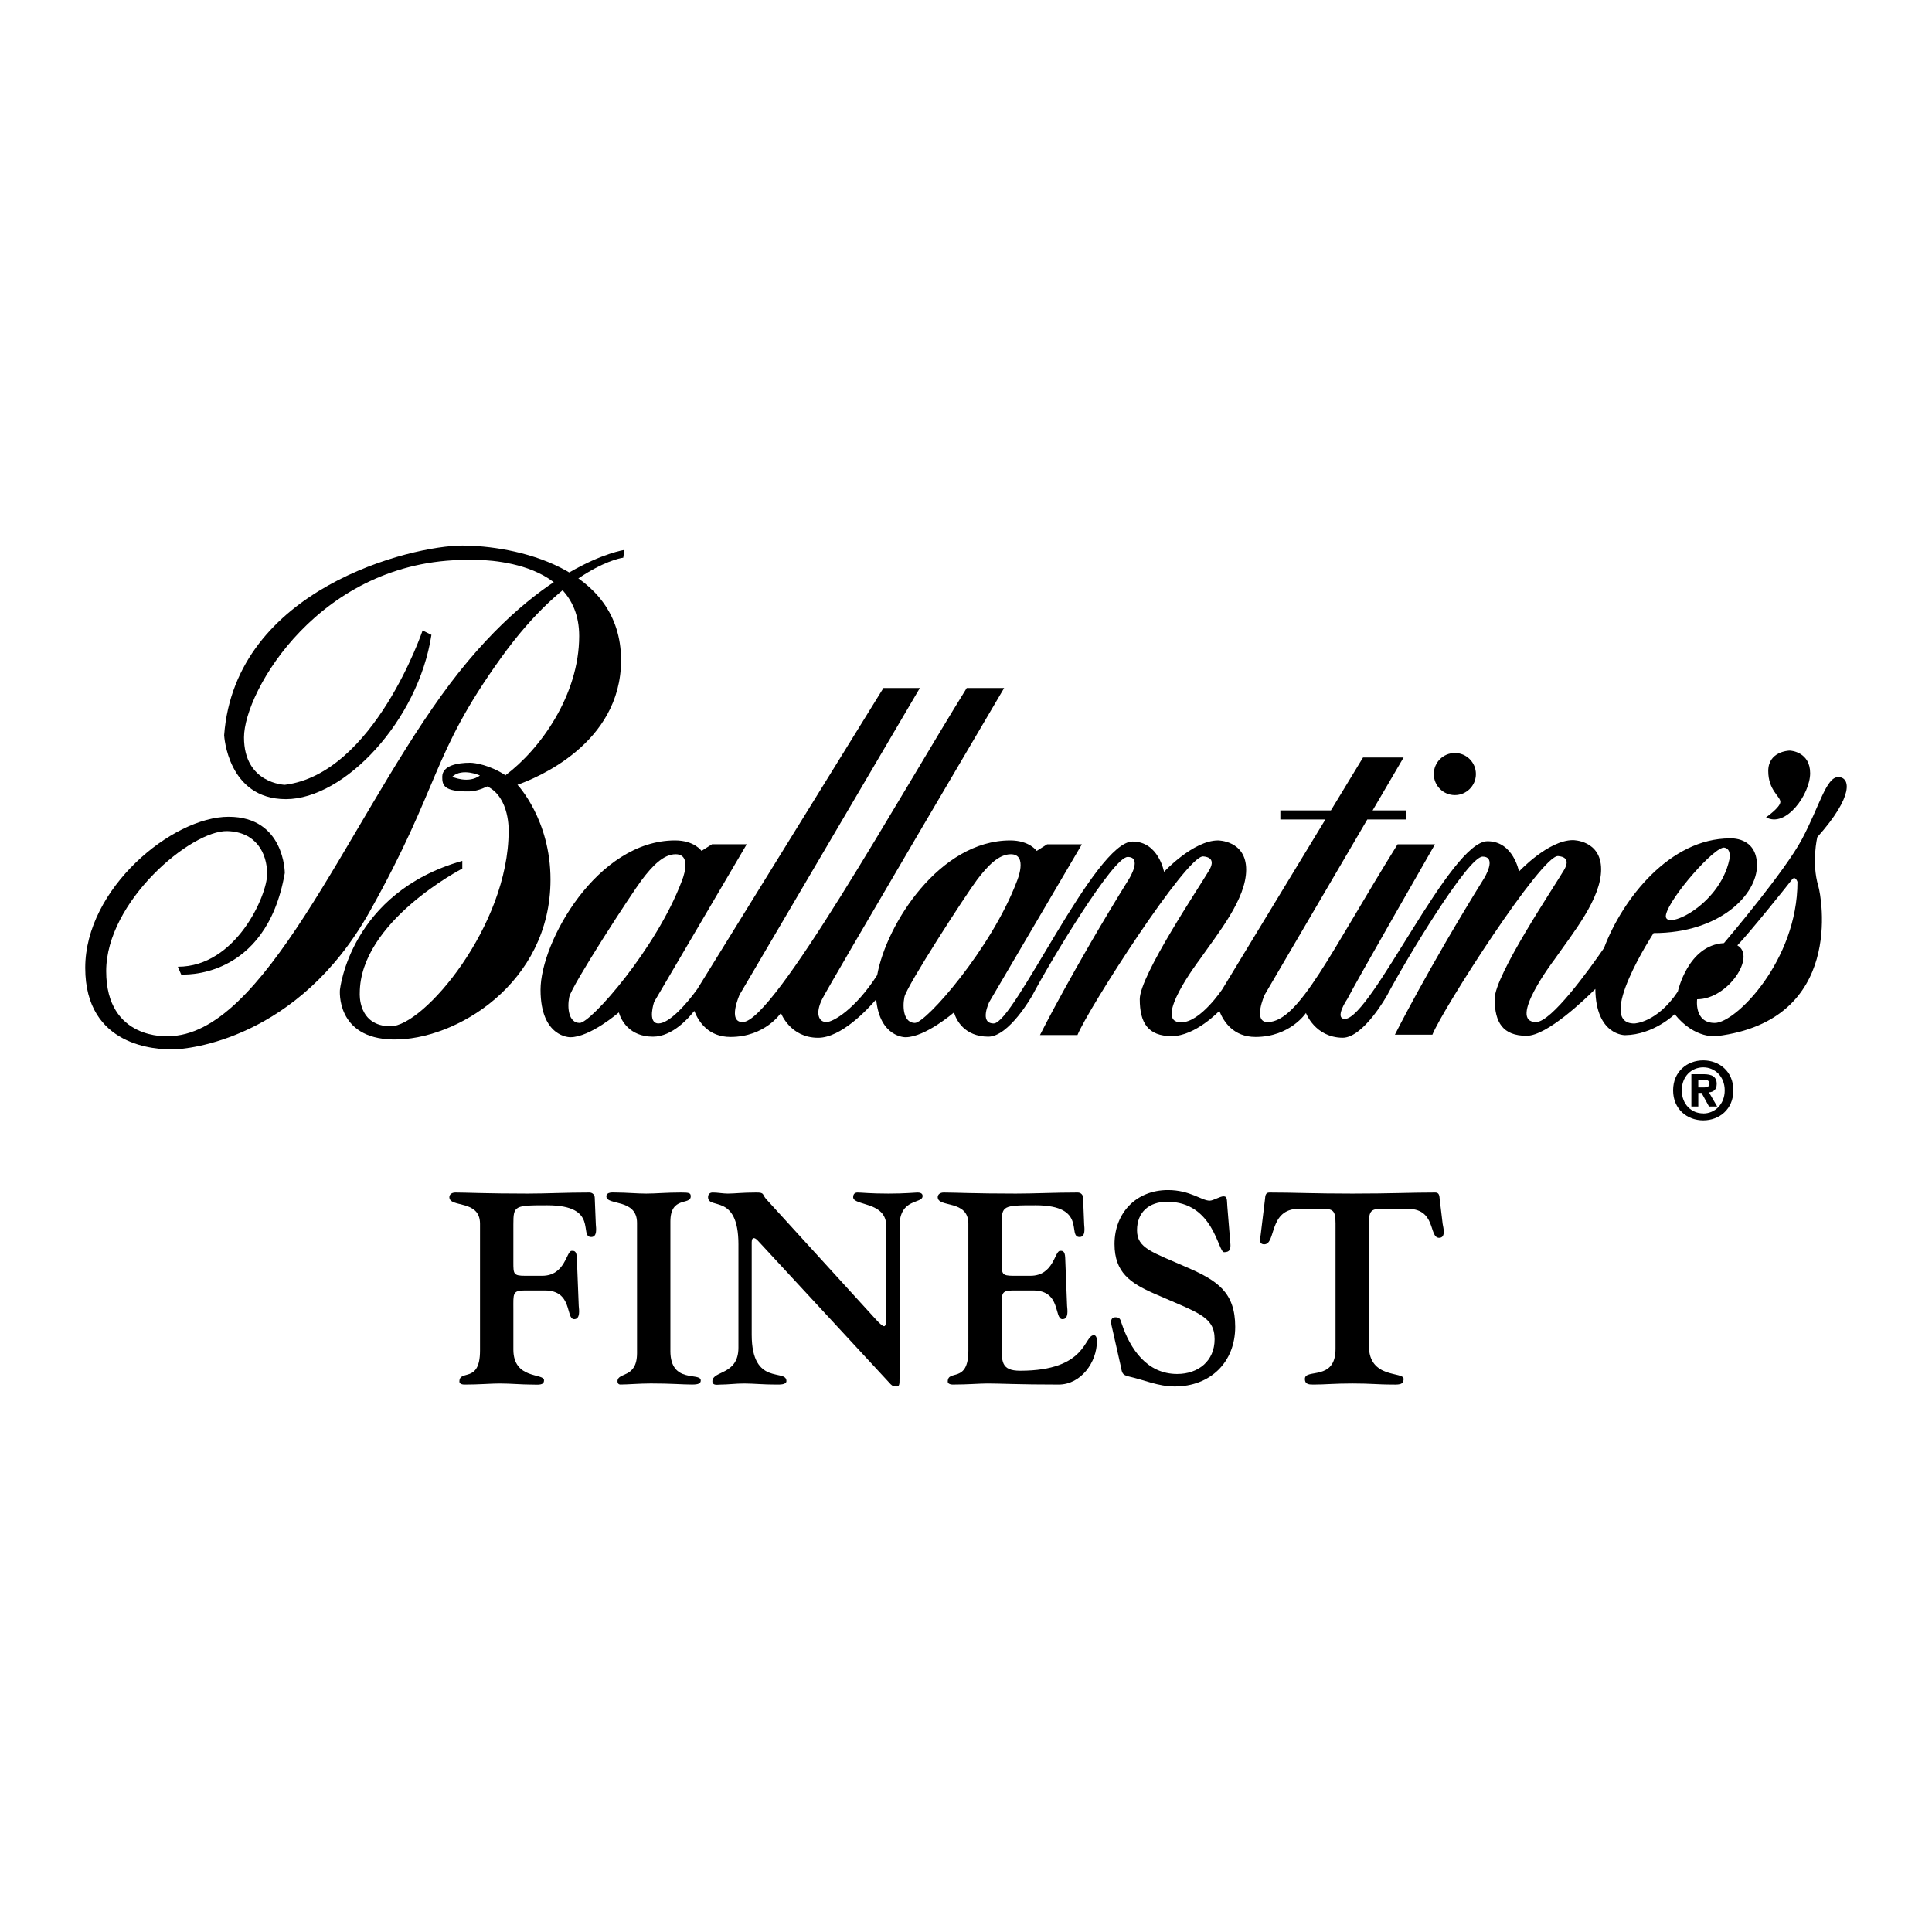 <?xml version="1.0" encoding="utf-8"?>
<!-- Generator: Adobe Illustrator 13.0.0, SVG Export Plug-In . SVG Version: 6.00 Build 14948)  -->
<!DOCTYPE svg PUBLIC "-//W3C//DTD SVG 1.0//EN" "http://www.w3.org/TR/2001/REC-SVG-20010904/DTD/svg10.dtd">
<svg version="1.0" id="Layer_1" xmlns="http://www.w3.org/2000/svg" xmlns:xlink="http://www.w3.org/1999/xlink" x="0px" y="0px"
	 width="192.756px" height="192.756px" viewBox="0 0 192.756 192.756" enable-background="new 0 0 192.756 192.756"
	 xml:space="preserve">
<g>
	<polygon fill-rule="evenodd" clip-rule="evenodd" fill="#FFFFFF" points="0,0 192.756,0 192.756,192.756 0,192.756 0,0 	"/>
	<path fill-rule="evenodd" clip-rule="evenodd" d="M169.937,111.779c-1.592,0-3.01-1.102-3.01-2.994s1.418-2.994,3.01-2.994
		c1.584,0,3.002,1.102,3.002,2.994S171.521,111.779,169.937,111.779L169.937,111.779z"/>
	<path fill-rule="evenodd" clip-rule="evenodd" fill="#FFFFFF" d="M169.937,106.488c-1.188,0-2.146,0.918-2.146,2.297
		s0.958,2.305,2.146,2.297v0.008c1.156,0,2.139-0.926,2.139-2.305S171.093,106.488,169.937,106.488L169.937,106.488z"/>
	<path fill-rule="evenodd" clip-rule="evenodd" d="M181.313,83.524c3.685-4.125,3.3-5.995,2.09-5.995s-1.87,2.915-3.63,6.215
		c-1.682,3.154-7.277,9.769-7.771,10.35c-3.601,0.197-4.604,4.83-4.604,4.83c-2.09,3.135-4.345,3.189-4.345,3.189
		c-3.96,0,1.925-9.019,1.925-9.019c6.6,0,10.317-3.827,10.317-6.743c0-2.915-2.704-2.704-2.704-2.704
		c-5.97,0-10.698,5.997-12.56,10.941c-1.503,2.177-5.255,7.382-6.777,7.382c-2.915,0,1.815-6.214,1.815-6.214
		c1.924-2.75,4.675-6.105,4.675-9.02c0-2.915-2.806-2.915-2.806-2.915c-2.475,0-5.39,3.135-5.39,3.135s-0.548-3.021-3.135-3.025
		c-3.704-0.006-11.505,17.475-14.201,17.73c-1.155,0,0.212-1.996,0.212-1.996c0.743-1.484,8.745-15.427,8.745-15.427h-3.732
		c-6.708,10.79-9.813,17.655-12.933,17.737c-1.566,0.041-0.33-2.723-0.33-2.723l10.242-17.49h3.865v-0.908h-3.334l3.092-5.28h-4.048
		l-3.206,5.28h-5.043v0.908h4.492l-10.275,16.919c0,0-2.192,3.32-4.117,3.32c-2.915,0,1.814-6.215,1.814-6.215
		c1.926-2.75,4.675-6.105,4.675-9.02c0-2.915-2.805-2.915-2.805-2.915c-2.475,0-5.39,3.135-5.39,3.135s-0.548-3.021-3.135-3.025
		c-3.737-0.006-11.837,18.151-13.86,18.149c-1.482,0-0.44-2.145-0.44-2.145l9.24-15.729h-3.465l-1.045,0.66
		c0,0-0.715-1.045-2.64-1.045c-7.032,0-12.345,8.32-13.275,13.438c-2.184,3.4-4.398,4.684-5.068,4.684
		c-0.742,0-1.155-0.824-0.412-2.311c0.743-1.484,18.149-31.02,18.149-31.02h-3.732c-6.708,10.791-19.218,33.248-22.337,33.33
		c-1.567,0.041-0.33-2.723-0.33-2.723l17.99-30.607h-3.635l-18.57,30.037c-1.081,1.508-2.803,3.43-3.87,3.43
		c-1.155,0-0.44-2.145-0.44-2.145l9.24-15.729h-3.465l-1.045,0.66c0,0-0.715-1.045-2.64-1.045c-7.755,0-13.42,10.12-13.42,14.905
		c0,4.783,2.971,4.729,2.971,4.729c1.979,0,4.84-2.475,4.84-2.475c0.22,0.77,1.045,2.42,3.41,2.42c1.949,0,3.597-1.902,4.117-2.572
		c0.437,1.107,1.429,2.6,3.611,2.6c3.465,0,5.032-2.393,5.032-2.393s0.908,2.475,3.712,2.475c2.289,0,4.907-2.799,5.792-3.83
		c0.367,3.82,2.925,3.775,2.925,3.775c1.98,0,4.84-2.475,4.84-2.475c0.22,0.77,1.045,2.404,3.41,2.42
		c2.076,0.014,4.387-4.086,4.387-4.086c1.907-3.597,8.084-13.843,9.528-13.843c1.485,0,0.165,2.145,0.165,2.145
		c-5.665,9.129-8.91,15.62-8.91,15.62h3.74c1.045-2.586,10.903-17.944,12.54-17.82c0.548,0.042,1.237,0.289,0.604,1.375
		c-0.93,1.598-6.93,10.504-6.93,12.869s0.825,3.686,3.189,3.686c2.365,0,4.749-2.518,4.749-2.518c0.437,1.107,1.43,2.6,3.611,2.6
		c3.465,0,5.032-2.393,5.032-2.393s0.897,2.439,3.656,2.473c2.091,0,4.435-4.225,4.435-4.225c1.906-3.598,8.084-13.845,9.528-13.845
		c1.485,0,0.165,2.145,0.165,2.145c-5.665,9.129-8.91,15.62-8.91,15.62h3.74c1.045-2.586,10.903-17.944,12.54-17.82
		c0.548,0.041,1.237,0.289,0.604,1.375c-0.93,1.598-6.93,10.504-6.93,12.869c0,2.365,0.824,3.686,3.189,3.686
		c2.036,0,5.837-3.656,6.855-4.674c0.05,4.662,2.967,4.611,2.967,4.611c2.86-0.041,4.951-2.09,4.951-2.09
		c2.034,2.529,4.211,2.186,4.211,2.186c12.76-1.596,10.427-13.943,10.12-14.959C180.709,86.054,181.313,83.524,181.313,83.524
		L181.313,83.524z"/>
	<path fill-rule="evenodd" clip-rule="evenodd" fill="#FFFFFF" d="M171.083,102.059c-2.089,0-1.76-2.365-1.76-2.365
		c3.085,0,5.916-4.308,4.014-5.373c1.129-1.149,5.142-6.155,5.446-6.561c0.33-0.44,0.551,0.22,0.551,0.22
		C179.334,95.844,173.174,102.059,171.083,102.059L171.083,102.059z"/>
	<path fill-rule="evenodd" clip-rule="evenodd" d="M51.219,125.934c0,1.162,0,1.352,1.164,1.352h1.705
		c2.327,0,2.409-2.488,2.949-2.488c0.19,0,0.487-0.055,0.514,0.676l0.19,4.816c0.027,0.352,0.189,1.326-0.46,1.326
		c-0.866,0-0.108-2.867-2.923-2.867h-2.002c-1.245,0-1.137,0.324-1.137,1.893v4.006c0,3.004,3.058,2.328,3.058,3.059
		c0,0.541-0.568,0.432-1.245,0.432c-1.029,0-2.029-0.107-3.22-0.107c-0.839,0-1.976,0.107-3.464,0.107
		c-0.352,0-0.514-0.135-0.514-0.297c0-1.246,2.057,0.217,2.057-3.086V122.09c0-2.436-3.058-1.568-3.058-2.652
		c0-0.242,0.216-0.459,0.595-0.459c1.109,0,3.058,0.107,7.198,0.107c1.921,0,3.789-0.107,6.17-0.107c0.352,0,0.541,0.27,0.541,0.514
		l0.108,2.68c0.027,0.352,0.163,1.244-0.46,1.244c-1.271,0,0.839-3.166-4.384-3.166c-3.274,0-3.382,0.027-3.382,1.895V125.934
		L51.219,125.934z"/>
	<path fill-rule="evenodd" clip-rule="evenodd" d="M66.884,134.781c0,3.328,3.031,2.084,3.031,2.949
		c0,0.299-0.243,0.406-0.866,0.406c-1.001,0-2.002-0.107-4.113-0.107c-1.163,0-2.327,0.107-3.03,0.107
		c-0.244,0-0.298-0.189-0.298-0.324c0-0.947,1.948-0.244,1.948-2.814V122.01c0-2.463-3.058-1.705-3.058-2.652
		c0-0.461,0.677-0.379,0.92-0.379c1.056,0,2.111,0.107,3.058,0.107c0.975,0,1.948-0.107,3.491-0.107
		c0.812,0,0.948,0.055,0.948,0.379c0,0.92-2.03-0.055-2.03,2.516V134.781L66.884,134.781z"/>
	<path fill-rule="evenodd" clip-rule="evenodd" d="M73.674,124.174c0-5.195-3.031-3.436-3.031-4.736
		c0-0.242,0.135-0.459,0.459-0.459c0.514,0,1.001,0.107,1.516,0.107c0.704,0,1.407-0.107,2.841-0.107
		c0.866,0,0.541,0.189,1.028,0.703l10.878,11.934c0.352,0.379,0.676,0.703,0.839,0.703c0.162,0,0.216-0.324,0.216-1v-9.012
		c0-2.463-3.301-1.975-3.301-2.869c0-0.189,0.081-0.459,0.433-0.459c0.433,0,1.218,0.107,3.085,0.107
		c1.705,0,2.652-0.107,2.896-0.107c0.514,0,0.514,0.27,0.514,0.352c0,0.812-2.3,0.162-2.3,3.004v15.182c0,0.594,0,0.811-0.325,0.811
		c-0.379,0-0.514-0.162-0.704-0.379l-13.016-14.07c-0.19-0.217-0.352-0.352-0.487-0.352c-0.163,0-0.217,0.189-0.217,0.432v9.201
		c0,5.195,3.464,3.355,3.464,4.627c0,0.379-0.676,0.352-1.028,0.352c-1.326,0-2.246-0.107-3.193-0.107
		c-0.866,0-1.596,0.107-2.327,0.107c-0.298,0-0.839,0.137-0.839-0.324c0-1.082,2.598-0.596,2.598-3.355V124.174L73.674,124.174z"/>
	<path fill-rule="evenodd" clip-rule="evenodd" d="M99.942,125.934c0,1.162,0,1.352,1.164,1.352h1.704
		c2.328,0,2.409-2.488,2.95-2.488c0.189,0,0.487-0.055,0.514,0.676l0.189,4.816c0.027,0.352,0.189,1.326-0.46,1.326
		c-0.865,0-0.107-2.867-2.923-2.867h-2.002c-1.244,0-1.137,0.324-1.137,1.893v3.465c0,1.678-0.107,2.652,1.841,2.652
		c6.71,0,6.332-3.545,7.359-3.545c0.108,0,0.298,0.08,0.298,0.594c0,2.111-1.596,4.33-3.815,4.33c-4.113,0-5.736-0.107-7.09-0.107
		c-0.839,0-1.975,0.107-3.463,0.107c-0.352,0-0.515-0.135-0.515-0.297c0-1.246,2.057,0.217,2.057-3.086V122.09
		c0-2.436-3.057-1.568-3.057-2.652c0-0.242,0.216-0.459,0.595-0.459c1.109,0,3.058,0.107,7.197,0.107
		c1.922,0,3.789-0.107,6.17-0.107c0.352,0,0.541,0.27,0.541,0.514l0.108,2.68c0.027,0.352,0.162,1.244-0.46,1.244
		c-1.271,0,0.839-3.166-4.384-3.166c-3.274,0-3.383,0.027-3.383,1.895V125.934L99.942,125.934z"/>
	<path fill-rule="evenodd" clip-rule="evenodd" d="M110.979,132.59c-0.081-0.379-0.352-1.164,0.325-1.164
		c0.433,0,0.486,0.244,0.595,0.596c0.866,2.598,2.544,5.061,5.548,5.061c2.11,0,3.734-1.299,3.734-3.465
		c0-2.299-1.705-2.65-6.062-4.572c-2.327-1.027-3.924-2.084-3.924-4.926c0-3.111,2.165-5.385,5.33-5.385
		c2.22,0,3.356,1.057,4.168,1.057c0.352,0,1.028-0.434,1.38-0.434c0.406,0,0.324,0.406,0.379,1.029l0.298,3.625
		c0.054,0.596-0.027,0.92-0.623,0.92c-0.622,0-1.028-5.033-5.683-5.033c-1.785,0-3.003,1.027-3.003,2.842
		c0,1.812,1.488,2.164,5.114,3.762c2.896,1.271,4.682,2.436,4.682,5.871c0,3.545-2.49,5.953-6.035,5.953c-1.65,0-3.03-0.648-4.6-1
		c-0.677-0.164-0.649-0.379-0.785-1.029L110.979,132.59L110.979,132.59z"/>
	<path fill-rule="evenodd" clip-rule="evenodd" d="M133.246,122.037c0-1.299-0.27-1.436-1.38-1.436h-2.272
		c-3.058,0-2.246,3.545-3.464,3.545c-0.568,0-0.406-0.596-0.352-0.947l0.433-3.57c0.027-0.271,0.027-0.65,0.433-0.65
		c2.518,0,4.33,0.107,8.281,0.107c3.95,0,5.764-0.107,8.28-0.107c0.406,0,0.406,0.379,0.433,0.65l0.298,2.488
		c0.054,0.324,0.352,1.381-0.352,1.381c-1.083,0-0.217-3.004-3.329-2.896h-2.3c-1.109,0-1.38,0.137-1.38,1.436v12.23
		c0,3.328,3.464,2.543,3.464,3.301c0,0.65-0.542,0.568-1.326,0.568c-1.083,0-1.976-0.107-3.788-0.107
		c-1.813,0-2.706,0.107-3.789,0.107c-0.487,0-0.947,0.027-0.947-0.568c0-1.055,3.058,0.244,3.058-2.977V122.037L133.246,122.037z"/>
	<path fill-rule="evenodd" clip-rule="evenodd" d="M62.294,54.869c0,0-8.69,1.21-18.26,14.52c-9.57,13.31-17.71,33.99-27.28,33.99
		c0,0-6.16,0.439-6.16-6.49c0-6.929,8.47-14.08,12.1-13.969c2.858,0.086,3.96,2.2,3.96,4.29c0,2.09-3.08,9.24-8.91,9.24l0.33,0.77
		c0,0,8.47,0.66,10.34-10.12c0,0,0-5.61-5.61-5.61c-5.61,0-14.3,7.15-14.3,15.07c0,7.919,7.15,8.14,8.69,8.14
		c1.54,0,12.54-0.99,19.69-13.75c7.15-12.76,6.044-15.482,13.09-25.3c6.71-9.35,12.21-10.01,12.21-10.01L62.294,54.869
		L62.294,54.869z"/>
	<path fill-rule="evenodd" clip-rule="evenodd" d="M54.924,87.759c0,10.34-9.461,16.071-15.729,15.95
		c-5.72-0.109-5.281-4.949-5.281-4.949s0.99-9.68,12.21-12.871v0.77c0,0-10.23,5.28-10.23,12.431c0,0-0.22,3.299,3.081,3.299
		c3.3,0,11.77-10.009,11.77-19.469c0,0,0.148-3.322-2.117-4.46c-0.686,0.325-1.315,0.496-1.844,0.5
		c-2.482,0.021-2.671-0.592-2.66-1.472c0.013-1.127,1.561-1.388,2.771-1.388c0.504,0,1.982,0.231,3.535,1.247
		c-0.104,0.078,0.071,0.046,0,0c3.462-2.589,7.355-7.989,7.355-13.897c0-8.25-11.22-7.59-11.22-7.59
		c-14.63,0-22.221,13.09-22.221,17.71c0,4.62,4.07,4.73,4.07,4.73c8.91-1.1,13.75-15.4,13.75-15.4l0.88,0.44
		c-1.32,8.58-8.689,16.39-14.521,16.39c-5.83,0-6.16-6.38-6.16-6.38c1.1-14.63,18.7-18.92,23.76-18.92
		c5.061,0,15.84,2.09,15.84,11.44c0,8.366-8.538,11.798-10.335,12.428C51.629,78.298,54.924,81.764,54.924,87.759L54.924,87.759z"/>
	<path fill-rule="evenodd" clip-rule="evenodd" fill="#FFFFFF" d="M47.884,77.371c0,0-1.753-0.804-2.764,0.124
		C45.12,77.495,46.729,78.237,47.884,77.371L47.884,77.371z"/>
	<path fill-rule="evenodd" clip-rule="evenodd" fill="#FFFFFF" d="M67.409,85.229c-1.21,0-2.311,1.155-3.355,2.53
		c-1.045,1.375-7.04,10.614-7.26,11.715c-0.22,1.1-0.055,2.584,1.045,2.584c1.1,0,7.645-7.424,10.175-14.134
		C68.014,87.924,69.169,85.229,67.409,85.229L67.409,85.229z"/>
	<path fill-rule="evenodd" clip-rule="evenodd" fill="#FFFFFF" d="M100.849,85.229c-1.21,0-2.31,1.155-3.355,2.53
		c-1.045,1.375-7.04,10.614-7.26,11.715c-0.22,1.1-0.055,2.584,1.045,2.584c1.1,0,7.644-7.424,10.174-14.134
		C101.453,87.924,102.608,85.229,100.849,85.229L100.849,85.229z"/>
	<path fill-rule="evenodd" clip-rule="evenodd" d="M145.151,79.327c1.159,0,2.1-0.94,2.1-2.1c0-1.16-0.94-2.1-2.1-2.1
		c-1.16,0-2.101,0.94-2.101,2.1C143.051,78.387,143.991,79.327,145.151,79.327L145.151,79.327z"/>
	<path fill-rule="evenodd" clip-rule="evenodd" fill="#FFFFFF" d="M172.046,84.569c-0.946-0.175-5.444,4.95-5.83,6.683
		c-0.385,1.732,5.335-0.797,6.325-5.5C172.541,85.752,172.788,84.707,172.046,84.569L172.046,84.569z"/>
	<path fill-rule="evenodd" clip-rule="evenodd" d="M176.199,81.544c0,0,1.429-0.99,1.429-1.541c0-0.55-1.209-1.155-1.209-3.08
		s1.979-2.035,2.145-2.035s2.035,0.165,2.035,2.255C180.599,79.234,178.179,82.644,176.199,81.544L176.199,81.544z"/>
	<path fill-rule="evenodd" clip-rule="evenodd" d="M169.438,110.393h-0.689v-3.223h1.204c0.832,0,1.323,0.236,1.323,0.975
		c0,0.594-0.349,0.807-0.776,0.838l0.823,1.41h-0.816l-0.744-1.354h-0.324V110.393L169.438,110.393z"/>
	<path fill-rule="evenodd" clip-rule="evenodd" fill="#FFFFFF" d="M170.047,108.492c0.31,0,0.491-0.062,0.491-0.42
		c0-0.332-0.356-0.355-0.618-0.355h-0.482v0.775H170.047L170.047,108.492z"/>
</g>
</svg>
